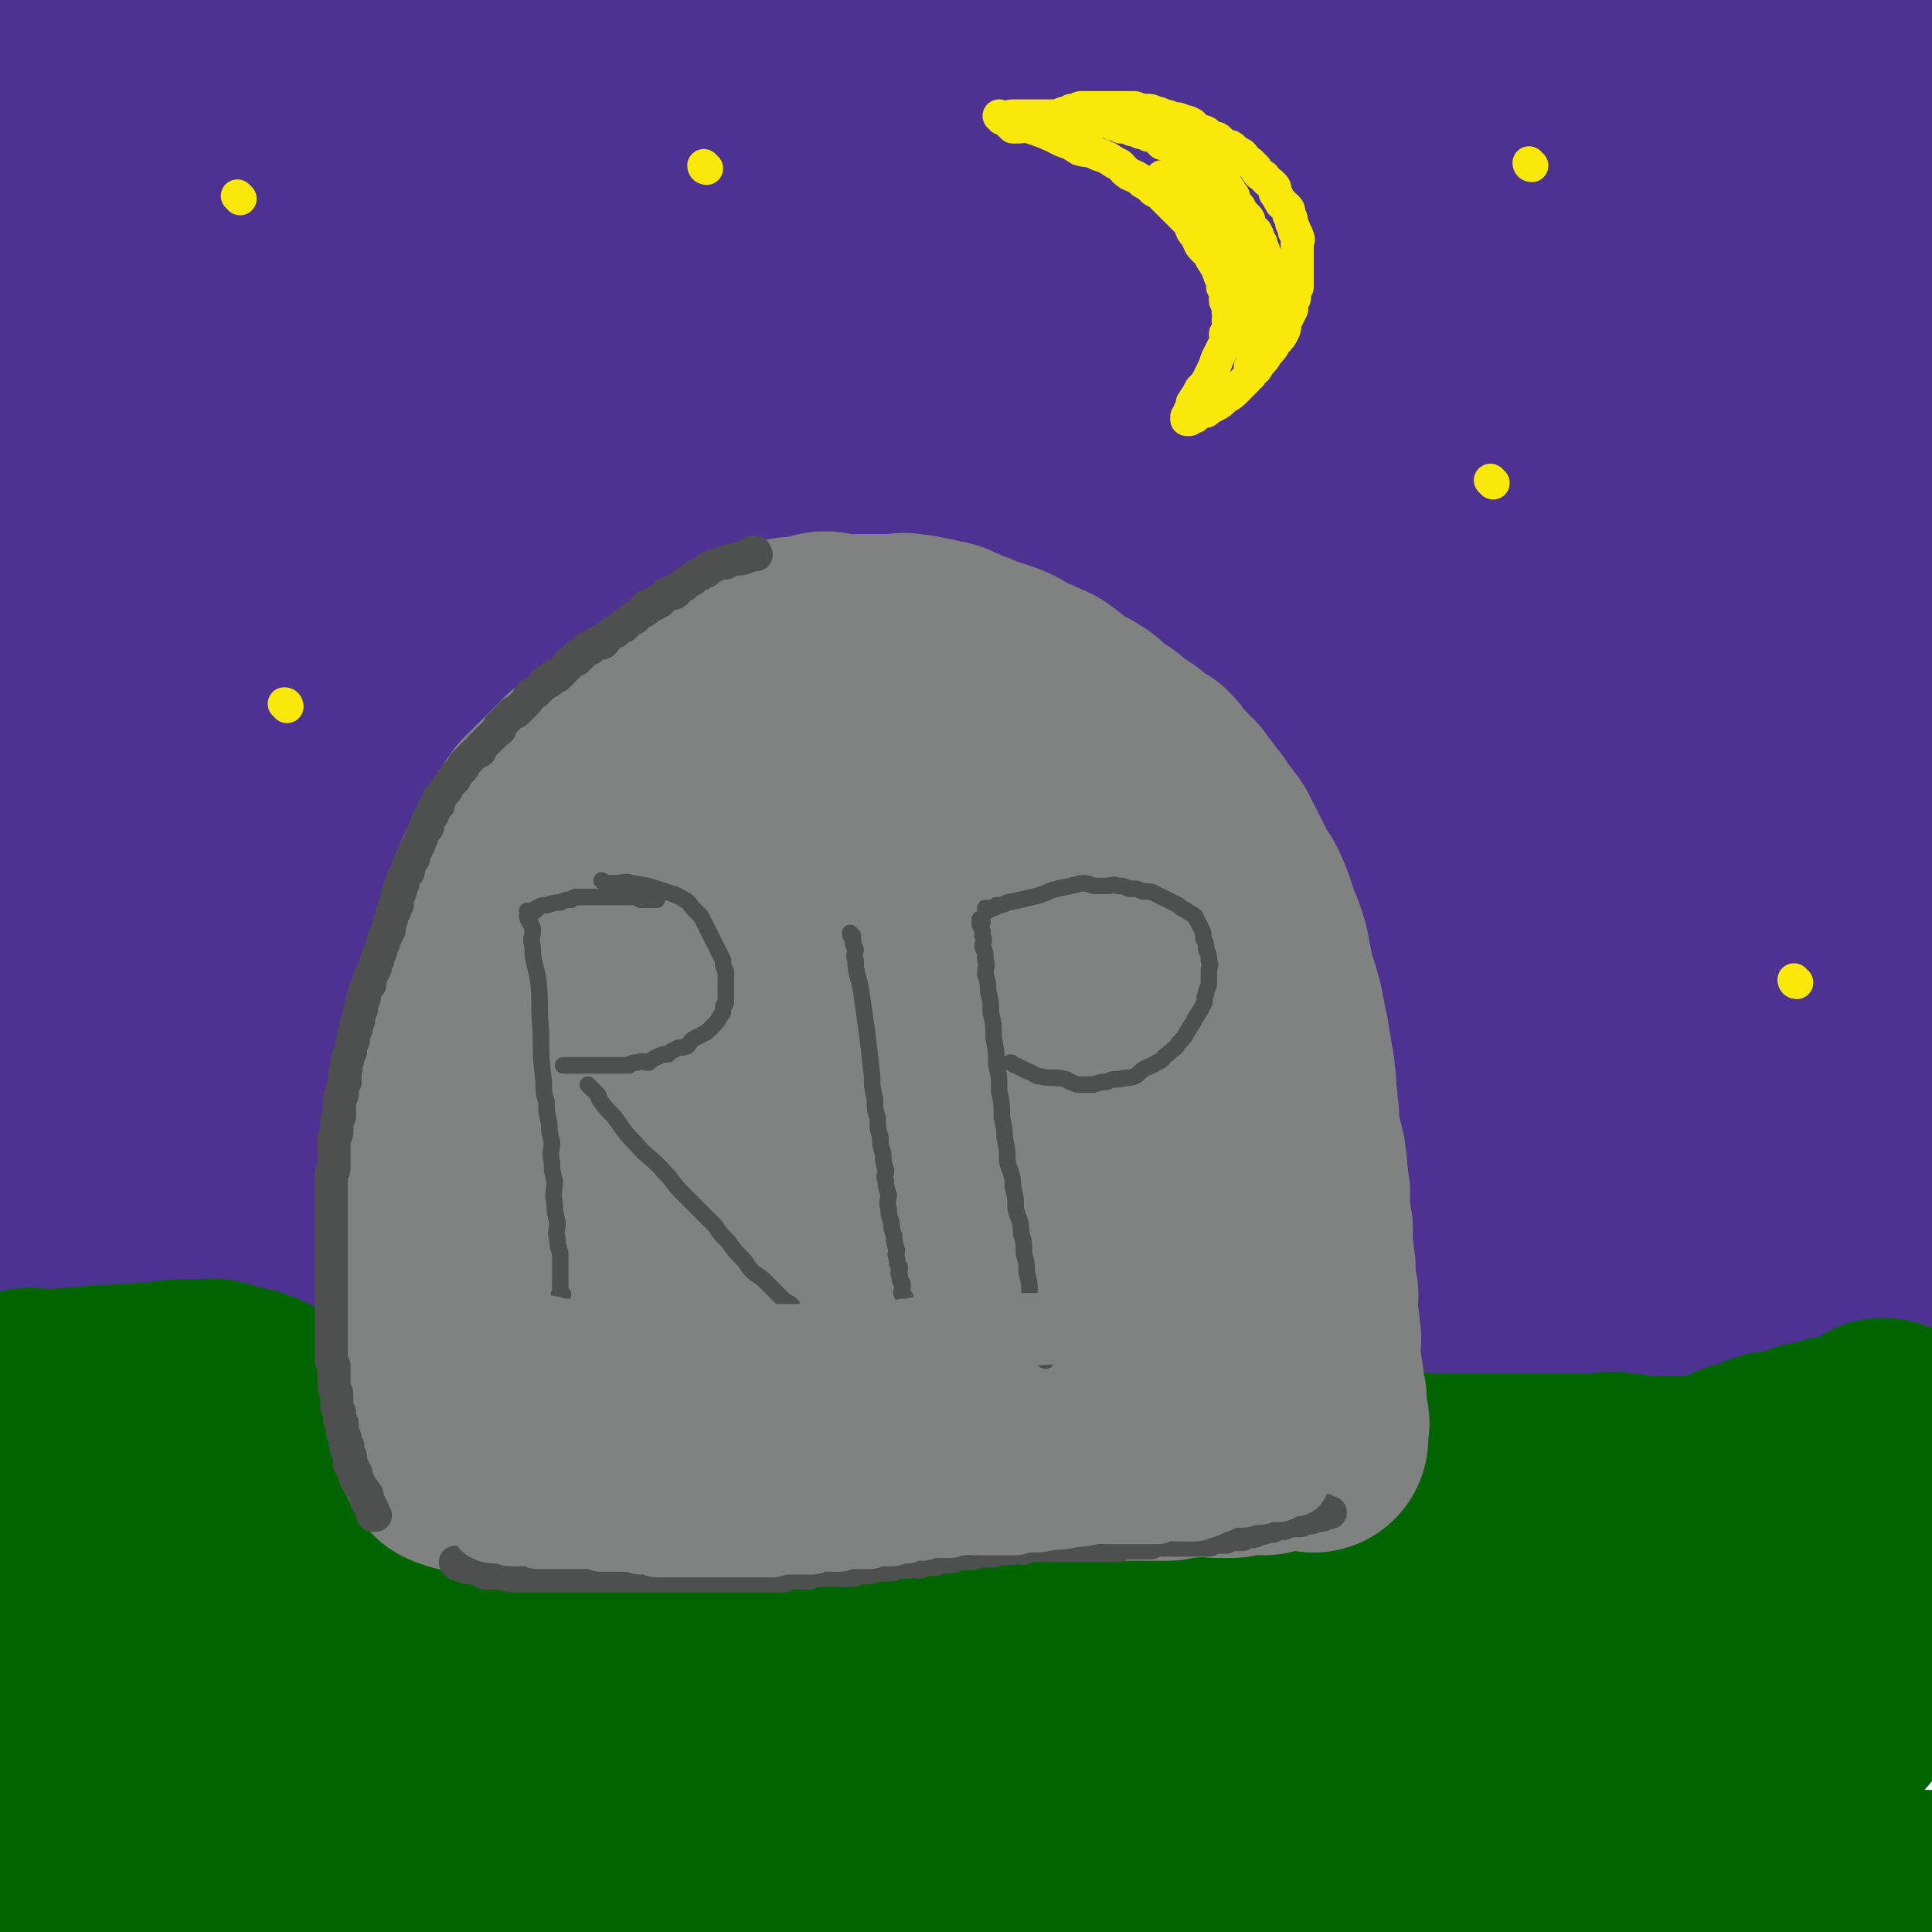 <svg viewBox='0 0 700 700' version='1.1' xmlns='http://www.w3.org/2000/svg' xmlns:xlink='http://www.w3.org/1999/xlink'><g fill='none' stroke='#4D3292' stroke-width='83' stroke-linecap='round' stroke-linejoin='round'><path d='M623,4c-1,0 -1,-1 -1,-1 -1,0 -1,1 -2,1 -2,0 -2,0 -3,0 -4,0 -3,1 -7,1 -4,0 -4,0 -9,0 -5,0 -5,0 -11,0 -7,0 -7,0 -13,0 -8,0 -8,0 -16,-1 -9,0 -9,0 -19,-1 -10,0 -10,0 -20,-1 -12,-1 -12,-2 -25,-3 -11,0 -11,0 -23,-1 -13,0 -13,0 -25,-1 -13,0 -13,0 -26,-1 -14,0 -14,1 -27,1 -14,0 -14,0 -27,0 -14,0 -14,0 -27,0 -13,0 -13,-1 -26,0 -14,0 -13,1 -27,2 -13,0 -13,-1 -26,0 -12,0 -12,1 -24,2 -12,1 -12,0 -23,1 -12,1 -12,1 -23,2 -11,1 -11,1 -23,2 -10,0 -10,0 -21,1 -10,1 -10,1 -20,2 -10,2 -10,2 -19,3 -9,1 -9,0 -18,1 -7,1 -7,1 -15,2 -7,1 -7,0 -15,1 -6,0 -6,1 -13,1 -9,0 -9,0 -18,0 -6,0 -6,0 -12,0 -5,0 -5,0 -9,0 -4,0 -4,0 -7,-1 -2,0 -2,0 -4,0 -2,0 -2,0 -4,0 0,0 0,0 0,0 0,-1 0,-1 0,-1 0,-1 0,-1 0,-1 0,0 0,1 0,1 0,3 0,3 1,6 2,10 3,10 4,19 2,8 2,8 3,17 1,8 0,8 1,16 1,10 1,10 2,19 0,10 0,10 0,20 0,10 0,10 0,21 0,10 0,10 0,20 0,10 0,10 0,20 0,10 0,10 0,21 0,9 0,9 0,19 0,10 0,10 0,19 0,10 0,10 0,19 0,10 0,10 0,19 -1,9 -2,9 -2,18 -1,9 0,9 0,19 0,9 0,9 0,19 -1,10 -1,10 -2,19 0,9 1,9 1,18 0,9 0,9 0,17 0,9 0,9 0,17 0,8 0,8 0,17 0,7 0,7 0,15 0,7 0,7 0,14 0,7 0,7 0,14 0,5 0,5 1,10 '/><path d='M46,33c0,0 -1,-1 -1,-1 0,1 1,2 1,4 1,4 2,4 2,9 1,8 0,8 0,17 0,12 1,12 1,23 0,17 0,18 -1,35 -1,21 -2,21 -3,43 -1,21 -1,21 -2,42 -1,21 -2,21 -3,41 0,21 0,21 -1,41 0,20 0,20 -2,39 0,18 -1,18 -2,35 0,15 1,15 1,30 0,13 -1,13 0,26 1,10 2,10 4,20 2,6 1,7 4,13 2,4 2,4 6,8 2,2 2,2 5,3 2,0 2,0 3,-1 2,-2 2,-2 2,-5 3,-7 3,-7 5,-14 3,-13 3,-13 4,-26 2,-15 2,-15 3,-30 2,-16 2,-16 3,-31 2,-17 1,-17 2,-33 1,-18 0,-18 1,-35 1,-19 0,-19 1,-37 3,-42 3,-42 6,-84 2,-20 1,-20 3,-40 3,-29 4,-29 7,-59 2,-15 2,-15 4,-31 1,-7 0,-7 2,-13 0,-1 1,-1 2,-1 0,0 0,1 0,2 0,7 1,7 1,14 1,14 0,14 1,28 0,19 1,19 1,39 0,23 0,23 0,46 0,24 0,24 0,49 0,23 0,23 0,46 0,22 0,22 1,44 0,20 0,20 1,39 1,17 1,17 2,34 2,14 2,14 3,28 2,12 2,12 4,24 2,11 2,11 5,21 2,8 2,8 5,16 2,4 2,5 4,9 2,2 2,2 4,4 1,0 2,1 3,0 0,0 0,-1 0,-2 1,-3 2,-3 2,-7 2,-9 2,-9 2,-19 1,-14 1,-14 2,-29 0,-18 0,-18 1,-36 0,-20 0,-20 1,-40 1,-22 1,-22 2,-45 1,-21 0,-21 1,-42 1,-20 1,-20 2,-39 1,-17 1,-17 2,-34 1,-16 1,-16 3,-31 2,-16 3,-16 5,-32 2,-19 1,-19 3,-39 2,-15 2,-15 3,-29 1,-10 1,-10 2,-20 1,-6 1,-6 2,-12 0,-3 0,-3 1,-7 0,-2 0,-2 0,-4 0,0 0,-1 0,-1 0,2 0,3 0,5 0,8 0,8 1,15 0,18 1,18 1,35 0,22 0,22 -1,44 0,25 0,25 -1,50 0,24 -1,24 -1,47 0,23 1,23 1,46 0,23 0,23 0,45 0,21 -1,21 0,42 0,19 1,19 2,38 1,18 1,18 2,36 1,16 1,16 2,31 1,13 1,13 3,26 2,11 2,11 5,22 2,10 2,10 5,19 1,7 1,7 3,14 2,6 1,6 3,10 1,3 2,3 3,6 1,2 1,3 2,4 1,0 1,-1 1,-1 1,-3 0,-3 1,-6 1,-8 1,-8 2,-16 2,-15 3,-15 4,-29 2,-17 2,-17 3,-34 2,-19 2,-19 3,-37 1,-18 1,-18 2,-36 1,-18 1,-18 2,-36 1,-19 1,-19 2,-38 0,-20 0,-20 1,-40 0,-19 0,-19 1,-39 0,-17 1,-17 2,-35 0,-16 0,-16 1,-31 0,-13 1,-13 2,-26 0,-12 0,-12 1,-24 0,-9 1,-9 2,-19 1,-9 1,-9 2,-19 0,-8 0,-8 1,-16 0,-7 1,-7 2,-13 1,-4 1,-4 2,-8 0,-2 0,-2 1,-4 0,-1 1,-1 1,-2 1,0 0,1 1,2 0,3 1,3 1,6 2,9 2,9 3,18 2,17 3,17 4,33 2,19 1,19 2,38 2,45 2,45 3,89 1,47 0,47 2,94 1,43 2,43 5,86 3,36 2,36 6,71 3,28 3,28 7,55 1,8 2,7 5,15 1,5 1,5 3,9 1,2 2,3 4,4 1,0 1,0 3,-1 1,-1 1,-1 1,-2 2,-6 2,-6 4,-13 2,-13 3,-13 5,-26 2,-18 2,-18 4,-35 1,-20 1,-20 3,-39 2,-18 2,-18 3,-36 2,-18 1,-18 3,-36 1,-17 2,-17 3,-34 2,-18 2,-18 3,-37 2,-20 2,-20 3,-40 2,-23 2,-23 3,-46 2,-22 1,-22 3,-44 1,-22 1,-22 3,-43 1,-18 1,-18 3,-36 1,-15 2,-15 3,-30 1,-12 1,-12 2,-23 1,-9 1,-9 2,-17 1,-4 1,-4 2,-8 0,-2 -1,-3 0,-4 0,-1 0,0 1,1 0,0 0,1 0,1 -1,3 -1,3 -1,5 -1,9 -1,9 -1,17 -2,15 -2,15 -3,30 -2,19 -2,19 -3,39 -2,20 -2,20 -3,40 -2,20 -1,20 -2,40 -1,22 -1,22 -1,43 0,24 0,24 1,49 0,22 0,22 1,45 0,23 1,23 2,45 1,22 1,22 2,44 1,21 1,21 3,42 1,21 1,21 3,41 1,18 1,18 3,37 1,15 1,15 3,30 1,11 1,11 3,22 1,7 2,7 4,15 1,5 1,5 3,9 1,2 1,2 3,4 1,0 1,0 1,0 1,-1 1,-1 2,-2 2,-6 2,-6 3,-12 3,-13 3,-14 5,-27 3,-21 3,-21 5,-42 3,-21 3,-21 5,-43 2,-22 1,-22 3,-44 1,-20 1,-20 3,-41 2,-21 2,-21 4,-42 3,-24 3,-24 5,-47 3,-24 4,-24 6,-48 3,-22 3,-22 5,-44 3,-22 3,-22 5,-43 3,-18 3,-18 5,-36 2,-15 3,-15 5,-30 2,-12 1,-12 3,-24 2,-13 2,-13 4,-25 1,-8 1,-8 3,-17 1,-7 1,-7 2,-13 1,-3 1,-3 2,-5 0,-1 1,-2 1,-2 1,1 0,2 0,3 0,26 1,26 0,52 -1,44 -1,44 -3,88 -2,49 -4,49 -4,98 0,45 -1,45 3,91 5,51 7,51 14,102 3,23 3,23 7,46 6,41 5,41 12,81 2,15 2,15 5,30 2,9 2,9 5,18 2,5 2,5 4,8 1,2 1,3 2,3 1,0 2,-1 2,-2 1,-3 0,-3 0,-5 1,-9 1,-9 1,-18 0,-20 0,-20 0,-39 -1,-22 0,-22 -1,-45 -1,-24 -2,-24 -2,-47 0,-23 0,-23 1,-45 1,-22 1,-22 3,-43 2,-23 2,-23 5,-45 3,-23 3,-23 7,-47 3,-23 4,-23 8,-46 3,-24 3,-24 5,-47 3,-23 3,-23 5,-46 2,-20 2,-20 4,-40 2,-15 2,-15 4,-31 2,-19 2,-19 4,-38 1,-8 1,-8 2,-16 0,-1 1,-1 1,-1 1,0 0,2 0,3 2,17 2,17 3,35 2,37 1,37 2,75 2,53 1,53 3,106 1,27 1,27 3,54 3,48 3,48 8,96 5,42 5,42 12,83 4,31 5,31 11,61 3,15 3,15 8,29 0,2 1,4 2,3 3,-4 3,-7 5,-14 5,-30 5,-30 9,-60 5,-43 5,-43 9,-87 2,-21 1,-21 3,-43 3,-42 4,-42 7,-83 3,-42 2,-42 5,-83 3,-47 2,-47 6,-93 2,-37 1,-37 6,-74 3,-22 2,-23 9,-43 1,-7 4,-12 7,-12 3,0 4,5 5,11 2,11 2,11 2,22 1,41 1,41 1,81 -1,43 -2,43 -3,85 -1,34 -2,34 -1,68 0,38 1,38 4,77 2,40 2,40 6,79 3,34 4,34 8,69 1,12 1,12 3,25 2,22 3,21 6,43 1,8 0,8 2,17 1,7 1,7 3,14 2,8 0,9 3,16 1,2 2,3 4,3 1,-1 1,-3 1,-6 1,-8 1,-8 1,-16 2,-26 2,-26 4,-52 2,-28 2,-28 4,-56 2,-29 1,-29 2,-57 0,-16 0,-16 0,-31 0,-17 1,-17 1,-34 0,-15 0,-15 0,-30 0,-15 0,-15 0,-30 -1,-13 -1,-13 -1,-27 -1,-12 0,-12 0,-25 0,-11 0,-11 0,-22 -1,-11 -2,-11 -2,-21 -1,-7 0,-7 0,-14 0,-11 0,-11 0,-22 -1,-10 -1,-10 -1,-20 -1,-9 0,-9 0,-19 0,-7 0,-7 0,-15 0,-8 0,-8 0,-16 0,-6 0,-6 0,-12 0,-5 0,-5 0,-11 0,-4 0,-4 0,-8 0,-3 0,-3 0,-6 0,-3 0,-3 0,-6 0,-3 0,-3 0,-6 0,-2 0,-2 0,-4 0,0 0,0 0,-1 0,-1 0,-1 0,-2 0,0 0,0 0,-1 0,-1 0,-1 0,-2 0,-1 0,-1 0,-2 -1,0 -2,0 -2,-1 0,0 0,0 0,-1 0,-1 0,-1 0,-2 -1,0 -2,0 -3,-1 -1,0 -1,0 -2,-1 -1,0 -1,-1 -2,-2 -3,-1 -3,-1 -6,-2 -4,-1 -4,-1 -7,-2 -6,-2 -6,-2 -12,-3 -7,-1 -7,-1 -14,-2 -7,0 -7,0 -14,-1 -7,0 -7,0 -13,0 -8,0 -8,0 -16,1 -11,1 -11,1 -22,2 -12,2 -12,2 -23,4 -15,3 -15,3 -30,6 -15,4 -15,4 -30,7 -14,3 -15,3 -29,6 -14,2 -14,2 -28,5 -14,3 -14,3 -28,6 -14,3 -14,3 -29,5 -15,2 -15,1 -30,4 -13,2 -13,2 -27,5 -13,2 -13,2 -26,5 -12,2 -12,2 -25,5 -11,3 -11,3 -23,6 -7,2 -6,3 -13,5 '/><path d='M254,37c0,0 -1,-1 -1,-1 1,0 2,1 4,1 2,0 2,0 5,1 7,1 7,2 13,2 24,3 24,3 48,4 35,1 35,2 69,1 41,0 41,-2 81,-3 19,0 19,1 38,0 19,0 19,0 37,-1 17,0 17,0 34,-1 15,0 15,-1 31,-2 13,-1 13,-2 26,-3 12,-1 12,-1 24,-2 10,-1 10,-1 19,-3 6,-1 6,-1 12,-3 3,-1 3,-1 6,-2 2,-1 2,-1 3,-3 1,0 2,0 2,-1 0,0 0,0 0,-1 -1,0 -1,1 -3,0 -2,0 -2,-1 -4,-1 -4,0 -4,1 -9,1 -6,0 -6,0 -12,-1 -8,0 -8,0 -16,-1 -7,0 -7,1 -14,1 -6,0 -6,0 -12,0 -5,0 -5,0 -10,1 -6,0 -6,0 -11,1 -8,1 -8,1 -16,2 -7,1 -7,1 -14,2 -7,1 -7,1 -15,2 -9,2 -9,2 -19,3 -9,2 -9,1 -19,2 -11,2 -10,2 -21,3 -11,2 -11,2 -21,3 -10,2 -10,2 -20,3 -11,2 -11,3 -22,5 -11,2 -11,1 -22,4 -11,2 -10,3 -21,6 -11,3 -11,2 -21,5 -10,3 -10,4 -19,7 -8,3 -8,3 -16,6 -7,3 -7,3 -14,7 -5,2 -6,2 -10,5 -3,2 -3,2 -5,4 -2,2 -3,2 -3,3 -1,1 0,2 2,3 2,1 2,1 5,1 9,1 9,1 17,1 16,0 16,0 31,-1 21,-1 21,-1 41,-2 19,-2 19,-2 39,-3 18,-2 18,-2 37,-3 17,-2 17,-2 35,-3 16,-1 16,-1 32,-2 13,0 13,0 27,-1 11,0 11,0 21,-1 9,0 9,0 17,-1 4,0 4,1 9,1 2,0 2,-1 4,0 1,0 1,1 2,1 0,1 0,1 -1,1 -2,1 -3,1 -5,1 -7,2 -7,2 -13,4 -11,3 -11,3 -23,6 -15,5 -15,5 -31,9 -17,4 -17,4 -34,9 -16,4 -16,4 -33,7 -15,3 -15,3 -31,6 -14,3 -13,4 -27,7 -12,3 -12,3 -24,6 -9,2 -9,1 -17,3 -5,2 -5,2 -10,3 -3,1 -3,1 -5,2 -2,0 -3,1 -3,1 0,0 1,0 2,0 1,0 1,-1 2,-1 5,0 5,0 10,-1 12,-1 12,-1 23,-2 33,-3 33,-4 66,-6 30,-1 30,-1 61,-1 13,0 13,0 26,1 20,1 20,-1 39,3 9,2 10,3 17,9 2,2 1,3 0,6 -2,5 -3,4 -7,9 -7,8 -7,8 -16,16 -10,10 -10,10 -21,19 -11,9 -11,9 -22,17 -10,7 -10,7 -19,14 -9,6 -9,6 -17,12 -6,5 -6,5 -11,9 -4,3 -4,3 -8,7 -2,1 -3,1 -4,3 -1,1 -1,2 -1,2 0,1 1,0 2,0 3,-2 3,-2 6,-4 6,-3 6,-3 13,-7 7,-4 7,-4 15,-9 7,-5 7,-5 15,-11 7,-6 7,-6 14,-13 7,-6 7,-6 13,-14 5,-6 4,-7 9,-14 4,-6 5,-6 9,-13 3,-6 3,-7 6,-14 3,-7 3,-7 5,-15 1,-7 2,-7 3,-15 1,-8 1,-8 1,-16 0,-6 0,-6 0,-12 -1,-4 -1,-4 -1,-8 -1,-2 0,-3 0,-5 -1,-1 -1,-1 -2,-1 -1,0 -1,0 -2,0 0,0 0,0 -1,1 -1,3 -1,3 -2,7 -2,6 -2,6 -3,12 -3,10 -3,10 -5,20 -3,11 -3,11 -5,22 -3,14 -3,14 -5,28 -3,16 -3,16 -6,32 -3,16 -4,16 -6,32 -3,17 -2,17 -4,33 -2,16 -3,16 -5,31 -2,17 -1,17 -3,33 -1,15 -1,15 -3,29 -1,15 -1,15 -3,29 -1,11 -2,11 -3,23 -1,4 -1,4 -1,9 '/></g>
<g fill='none' stroke='#006400' stroke-width='83' stroke-linecap='round' stroke-linejoin='round'><path d='M12,509c0,0 -1,-1 -1,-1 1,0 2,0 3,1 2,0 2,0 3,0 4,0 4,0 8,-1 15,-1 15,-1 31,-2 8,-1 8,-1 16,-1 4,0 5,-1 9,1 10,2 10,2 18,7 8,4 7,5 15,10 7,4 7,4 15,8 3,2 3,2 7,3 3,1 3,1 6,2 4,0 4,0 8,1 3,0 3,0 7,0 3,0 3,-1 6,-1 3,-1 3,0 7,-1 4,-1 4,-1 8,-2 5,-1 5,-1 9,-2 5,-1 5,-1 9,-2 5,-1 5,-1 10,-2 5,-1 5,-1 9,-1 5,-1 5,-1 9,-1 5,0 5,0 11,1 5,0 5,0 10,1 5,0 5,0 10,1 4,0 5,0 9,1 6,1 6,1 11,2 6,1 6,1 11,2 5,1 5,1 10,2 5,1 5,1 11,2 5,1 5,1 11,2 5,0 5,0 11,1 6,0 6,0 13,1 5,0 6,-1 11,0 7,0 7,0 13,1 7,0 7,-1 14,0 7,0 7,1 15,2 7,1 7,2 13,3 7,2 7,1 13,3 7,2 7,2 14,4 7,2 7,2 13,4 7,2 7,1 13,3 6,1 6,2 12,3 6,1 6,1 12,2 6,0 6,0 11,0 5,-1 5,-1 10,-1 6,0 6,0 12,-1 7,0 7,0 13,-1 6,0 6,-1 12,-1 6,0 6,0 12,1 5,0 5,0 11,0 5,0 5,-1 10,0 4,0 4,0 8,1 5,0 5,1 9,2 5,0 5,0 9,1 4,0 4,0 9,1 3,0 3,0 7,1 3,0 3,0 7,1 3,0 3,0 7,1 2,0 2,0 5,1 3,0 3,0 5,1 3,0 3,0 6,1 3,0 3,0 5,1 2,0 2,0 5,1 1,0 1,-1 3,0 1,0 1,0 3,1 1,0 1,1 2,1 0,0 0,-1 0,0 1,0 0,0 1,1 0,0 1,0 2,0 1,0 1,0 2,0 0,0 0,-1 0,0 0,0 0,0 0,1 1,0 3,0 3,0 -1,-1 -2,-1 -4,-1 -3,0 -3,0 -6,-1 -5,-1 -5,-1 -10,-2 -6,-1 -6,0 -13,-1 -6,-1 -5,-1 -11,-2 -7,-1 -7,-1 -13,-2 -7,-1 -7,-1 -13,-2 -7,-1 -7,-1 -13,-2 -7,-2 -7,-2 -13,-3 -6,-2 -6,-2 -12,-3 -4,-2 -4,-2 -9,-3 -4,-2 -4,-2 -9,-3 -3,-2 -3,-1 -7,-2 -3,-2 -2,-2 -5,-3 -2,-2 -3,-2 -5,-3 -1,-1 -1,-1 -3,-2 -1,-1 -1,0 -2,-1 -1,-1 -1,-1 -2,-1 -1,-1 -1,0 -1,0 -1,-1 -1,-1 -2,-1 -1,-1 -1,-1 -2,-1 -1,0 -1,-1 -3,-1 -2,-1 -2,0 -4,-1 -2,0 -2,-1 -4,-1 -3,0 -3,0 -5,0 -3,0 -3,-1 -5,-1 -3,0 -3,0 -5,1 -3,0 -3,-1 -6,0 -3,0 -3,0 -5,1 -3,0 -3,0 -6,0 -2,0 -2,0 -5,0 -1,0 -1,0 -3,0 -1,0 -1,0 -3,0 -1,0 -1,0 -2,0 -1,0 -2,0 -1,0 2,0 3,0 6,0 4,0 4,0 8,0 5,0 5,0 11,0 7,0 7,0 14,0 7,0 7,0 13,0 7,0 7,0 13,0 6,0 6,0 12,0 6,0 6,0 12,0 5,0 5,0 10,0 5,0 5,0 9,0 5,0 5,0 9,0 4,0 4,-1 8,0 3,0 3,0 6,1 2,0 2,0 5,0 3,0 3,0 5,0 2,0 2,0 4,0 2,0 2,0 4,0 1,0 1,0 3,0 0,0 0,0 1,0 1,0 1,0 2,0 1,-1 1,-1 2,-1 1,0 1,0 3,0 1,-1 1,-1 3,-1 1,0 1,0 3,-1 1,-1 1,-1 3,-2 2,-1 3,0 5,-1 2,-1 2,-1 4,-2 2,-1 2,-1 4,-1 3,-1 3,0 6,-1 3,-1 3,-1 5,-2 2,-1 2,0 4,-1 2,0 2,0 5,-1 1,0 1,-1 3,-1 2,0 2,0 4,0 0,-1 0,-1 1,-1 0,0 1,0 2,0 0,-1 0,-1 1,-1 0,0 1,0 2,0 1,-1 1,0 2,0 0,0 0,0 0,0 0,-1 0,-2 0,-2 1,0 2,1 2,1 1,-1 0,-2 0,-2 0,0 1,1 1,1 0,-1 0,-2 0,-2 1,0 1,0 3,1 1,0 1,0 1,1 1,0 0,1 0,1 -2,1 -2,1 -3,2 -2,2 -2,2 -3,3 -3,2 -3,2 -6,5 -5,3 -5,3 -11,6 -6,4 -6,4 -12,7 -6,3 -6,3 -12,6 -5,3 -5,3 -10,6 -6,3 -6,3 -12,5 -6,3 -7,3 -13,5 -7,1 -7,2 -14,3 -7,1 -7,1 -15,2 -8,0 -8,0 -16,1 -8,0 -8,0 -16,0 -7,-1 -7,-1 -15,-1 -10,0 -10,-1 -20,-1 -9,0 -9,1 -17,1 -10,0 -10,-1 -20,-1 -10,0 -10,-1 -20,0 -11,0 -11,0 -22,1 -11,0 -11,0 -22,0 -10,-1 -10,-1 -20,-1 -10,0 -10,0 -20,-1 -10,0 -10,0 -19,-1 -10,-1 -10,-1 -19,-2 -10,-1 -10,0 -19,-1 -8,0 -8,0 -17,-1 -8,-1 -7,-1 -15,-2 -8,-1 -8,0 -16,-1 -9,0 -9,0 -17,-1 -9,0 -9,0 -18,-1 -9,0 -9,0 -18,-1 -10,0 -10,-1 -19,-1 -10,0 -10,0 -19,1 -9,0 -9,0 -17,0 -9,0 -9,-1 -18,0 -9,0 -9,1 -17,2 -9,1 -9,1 -17,2 -8,1 -8,1 -15,3 -7,1 -7,1 -13,3 -6,1 -6,1 -11,3 -5,1 -5,2 -10,3 -6,2 -6,1 -11,3 -4,2 -4,2 -8,4 -3,3 -3,3 -5,5 -2,3 -1,3 -3,5 0,1 -1,1 -1,3 -1,2 0,2 -1,3 0,3 0,3 -1,4 0,3 -1,2 -1,4 0,2 0,2 0,4 0,1 -1,2 0,3 3,2 4,2 7,3 8,2 8,3 16,4 10,2 10,2 21,3 11,0 11,0 23,1 16,0 16,-1 31,-1 19,-1 19,0 39,-1 19,-2 19,-2 39,-4 19,-2 19,-2 39,-4 18,-2 18,-3 36,-4 19,-2 19,-2 38,-3 19,-2 19,-2 37,-3 18,-1 18,-1 36,-1 17,0 17,0 34,1 15,0 15,0 30,1 17,0 17,-1 33,0 16,0 16,1 33,2 15,0 15,0 30,1 27,0 27,-1 55,1 18,1 18,2 36,4 13,2 13,1 25,4 4,0 6,2 7,3 0,1 -3,0 -5,1 -12,2 -11,2 -23,4 -7,1 -7,1 -15,2 -10,1 -10,2 -20,3 -13,1 -13,1 -26,2 -13,1 -13,1 -27,2 -18,0 -18,0 -35,1 -20,0 -20,0 -40,0 -21,1 -21,1 -42,1 -23,1 -23,0 -46,0 -22,0 -22,-1 -45,-1 -23,0 -23,0 -47,0 -21,1 -21,1 -43,0 -20,0 -20,0 -40,0 -19,0 -19,-1 -39,0 -17,0 -17,0 -34,0 -16,1 -16,0 -32,0 -13,1 -13,1 -26,1 -12,1 -12,0 -24,0 -11,1 -11,1 -22,1 -9,0 -9,-1 -18,-1 -6,0 -6,1 -11,0 -4,0 -4,-1 -8,-2 -2,-1 -2,-1 -4,-2 -2,-1 -2,-1 -2,-2 -1,0 -1,-1 -1,-1 0,-1 0,-1 0,-2 0,-1 0,-1 0,-2 0,-2 0,-2 0,-3 0,-2 0,-2 0,-4 0,-2 0,-2 0,-3 0,-2 0,-2 0,-4 0,-2 0,-2 0,-4 0,-2 0,-2 0,-3 0,-2 0,-3 0,-4 0,-2 1,-2 1,-3 1,-2 1,-2 2,-4 1,-2 1,-2 1,-3 1,-2 1,-2 2,-3 1,-2 1,-2 2,-3 2,-2 2,-3 3,-4 2,-2 2,-2 3,-3 2,-2 2,-2 3,-3 2,-2 2,-2 4,-4 1,-2 2,-2 3,-3 1,-2 1,-2 1,-4 1,-2 1,-2 2,-3 1,-2 1,-2 1,-3 0,-2 0,-2 0,-3 0,-2 0,-2 0,-3 0,-1 0,-1 0,-1 0,-1 0,-1 0,-2 0,-1 0,-1 0,-1 0,-1 0,-1 0,-1 0,-1 0,-1 0,-1 0,1 0,2 -1,4 0,3 0,3 -1,6 0,5 -1,5 -2,10 0,6 0,6 -1,12 -1,7 -2,7 -4,13 -1,7 0,7 -1,13 -1,5 -2,5 -3,9 -1,5 -1,5 -1,9 -1,3 -2,3 -2,7 -1,3 0,3 0,5 -1,3 -1,3 -1,5 0,1 0,2 0,3 -1,2 -2,1 -2,3 0,1 0,1 0,2 1,1 1,1 2,2 1,0 1,0 2,0 2,1 2,1 3,2 2,1 2,1 4,2 5,1 5,1 10,2 7,1 7,2 13,3 7,2 7,1 14,3 13,3 13,3 26,6 14,3 13,3 27,6 16,3 16,3 31,5 14,2 14,2 28,3 16,2 16,2 31,2 16,1 16,1 32,1 8,1 8,0 16,0 9,1 9,1 19,1 10,1 10,1 19,1 11,1 11,1 22,1 9,1 9,1 19,1 10,1 10,1 21,1 9,1 9,2 19,3 9,1 9,1 19,1 9,1 9,1 18,1 9,1 9,2 18,2 8,1 8,0 17,0 8,1 8,1 17,1 9,1 9,0 19,0 9,0 9,0 19,0 10,0 10,0 20,0 9,0 9,0 19,0 8,0 8,0 17,0 8,0 8,1 17,0 7,0 7,0 15,0 7,0 7,-1 14,-1 7,0 7,0 13,0 6,0 6,-1 12,-1 6,-1 6,0 11,-1 6,0 6,0 11,-1 5,0 5,-1 9,-1 6,-1 6,-1 12,-1 6,0 6,0 11,0 4,1 4,0 8,0 4,0 4,0 7,0 5,0 6,0 9,0 1,0 -1,0 0,0 0,0 1,0 2,0 1,0 1,0 2,0 1,0 1,0 3,0 0,1 0,1 0,1 1,1 1,0 2,0 '/><path d='M527,661c0,0 -1,-1 -1,-1 -1,0 -1,0 -2,-1 -2,0 -2,0 -5,0 -3,0 -3,-1 -7,-1 -11,-1 -11,0 -22,-1 -18,0 -18,0 -36,0 -21,1 -21,2 -42,3 -22,2 -22,2 -45,4 -12,1 -12,1 -25,3 -12,1 -12,1 -23,3 -12,1 -12,1 -23,3 -12,1 -12,1 -23,3 -12,2 -12,2 -23,4 -12,3 -12,2 -24,4 -11,2 -11,2 -22,4 -11,2 -11,2 -21,4 -10,2 -10,3 -20,4 -9,1 -10,1 -19,2 -9,1 -9,1 -18,1 -8,1 -9,0 -18,0 -7,1 -7,1 -15,1 -7,0 -7,-1 -14,-1 -6,0 -6,0 -13,0 -7,1 -7,1 -14,0 -8,0 -8,0 -16,0 -6,0 -6,-1 -12,-1 -5,0 -5,0 -11,0 -4,0 -4,0 -9,0 -3,0 -3,-1 -6,-1 -3,0 -3,0 -6,0 -1,1 -2,0 -2,0 -1,1 0,1 0,1 '/></g>
<g fill='none' stroke='#808282' stroke-width='83' stroke-linecap='round' stroke-linejoin='round'><path d='M169,488c0,0 -1,0 -1,-1 0,0 1,0 1,-1 0,0 0,0 0,-1 0,-1 0,-1 0,-2 0,-4 0,-4 0,-8 -1,-5 -1,-5 -1,-10 0,-4 0,-4 0,-9 0,-2 0,-2 0,-4 0,-2 0,-2 0,-4 0,-2 0,-2 0,-4 0,-2 0,-2 0,-4 0,-2 0,-2 0,-4 0,-2 0,-2 -1,-4 0,-3 -1,-3 -1,-5 0,-2 1,-2 1,-4 0,-2 0,-2 0,-4 0,-3 0,-3 0,-5 0,-2 0,-2 0,-4 0,-3 0,-3 0,-5 0,-2 -1,-2 0,-4 0,-3 0,-2 1,-4 0,-2 0,-2 0,-3 0,-2 0,-2 0,-4 0,-3 1,-3 1,-5 0,-2 -1,-3 0,-5 0,-2 0,-2 1,-5 0,-2 0,-2 1,-5 0,-2 0,-2 1,-5 0,-2 0,-2 1,-5 0,-2 -1,-2 0,-5 0,-2 0,-2 1,-4 0,-2 0,-2 1,-4 0,-2 0,-2 1,-4 1,-2 1,-2 2,-4 0,-2 0,-2 1,-4 0,-2 0,-2 1,-4 0,-2 1,-2 1,-3 1,-2 1,-2 2,-4 0,-2 0,-2 1,-4 1,-2 1,-2 2,-4 1,-2 1,-2 2,-4 1,-2 1,-2 2,-4 1,-2 1,-2 2,-3 1,-2 1,-2 2,-3 1,-2 1,-2 2,-3 1,-2 1,-2 2,-3 1,-1 1,-1 2,-2 2,-2 2,-2 3,-3 2,-2 2,-2 3,-3 2,-2 2,-2 3,-3 2,-2 2,-2 3,-3 4,-3 4,-2 8,-5 3,-3 3,-3 7,-6 4,-3 4,-3 9,-6 4,-3 4,-3 8,-6 3,-3 3,-3 7,-6 2,-1 2,-1 4,-2 3,-2 3,-2 7,-4 2,-2 1,-2 4,-3 2,-1 2,-1 5,-2 2,-1 1,-1 4,-2 1,0 2,0 4,-1 2,-1 1,-1 4,-2 1,0 2,0 4,-1 2,0 2,0 4,0 2,-1 2,0 4,-1 2,0 2,-1 4,-1 2,0 2,1 5,1 2,0 2,0 4,0 3,0 3,0 6,0 2,0 2,0 5,0 3,0 3,0 6,0 2,0 2,-1 4,0 3,0 3,0 5,1 3,0 3,0 5,1 2,0 3,0 4,1 3,1 3,1 5,2 3,1 3,1 5,2 3,1 3,1 6,2 3,1 3,1 5,2 3,2 3,2 5,3 3,1 3,1 5,2 2,1 3,1 4,2 3,2 2,2 4,3 2,2 2,2 4,3 2,1 2,1 4,2 1,1 2,1 3,2 2,2 1,2 3,3 1,1 1,1 3,2 2,1 2,1 3,2 2,2 2,2 4,3 1,1 1,1 3,2 2,2 2,2 3,3 2,1 2,1 4,2 2,2 1,2 3,4 1,1 1,1 3,3 1,2 1,2 3,3 1,2 1,2 3,4 1,2 1,2 3,4 1,1 1,2 2,3 1,2 2,2 3,4 2,2 1,2 3,5 1,2 1,2 2,4 1,2 1,2 2,4 1,2 1,2 2,4 1,2 2,2 3,5 1,2 1,2 2,5 1,3 1,3 2,6 1,2 1,2 2,5 1,3 1,3 1,6 1,2 1,2 1,5 1,2 1,2 1,5 1,2 2,2 2,5 1,2 1,2 1,5 1,2 1,2 1,5 1,2 1,2 1,5 1,3 1,3 1,6 1,3 1,3 1,6 1,3 0,3 0,6 1,2 1,2 1,5 1,3 0,3 0,6 1,2 1,2 1,5 1,2 1,2 1,4 1,2 1,2 1,5 1,2 0,2 0,4 1,2 1,2 1,5 1,2 0,2 0,4 0,2 0,2 0,5 1,2 1,2 1,4 1,2 0,2 0,5 0,2 0,2 0,4 1,2 1,2 1,5 1,2 0,2 0,4 0,1 0,1 0,3 1,2 1,2 1,3 1,2 0,2 0,3 0,3 0,3 0,6 1,3 1,3 1,6 1,3 0,3 0,5 0,3 0,3 0,6 1,3 1,3 1,5 1,2 0,2 0,3 0,1 0,1 0,2 1,1 1,1 1,2 1,1 0,2 0,3 0,1 0,1 0,2 0,0 0,0 0,1 0,1 0,1 0,2 1,1 1,0 1,1 1,1 0,1 0,2 0,0 0,0 0,1 0,0 0,0 0,1 0,0 0,0 0,1 0,0 0,0 0,1 '/><path d='M162,454c0,0 -1,-1 -1,-1 0,0 1,1 1,2 0,0 0,0 -1,1 0,0 0,0 0,1 0,1 0,1 0,3 0,2 0,2 0,4 0,2 0,2 0,4 0,1 0,1 0,2 0,2 0,2 0,3 0,1 0,1 0,2 0,1 0,1 0,2 0,1 0,1 0,2 0,2 0,2 0,3 0,2 0,2 0,3 0,1 0,1 0,2 0,2 0,2 0,3 0,1 0,1 0,2 0,2 1,2 1,3 0,2 0,2 0,3 0,1 0,1 0,2 0,1 0,1 0,2 0,1 0,1 0,2 0,1 0,1 0,2 0,1 0,1 0,2 0,1 0,1 0,2 0,1 0,1 0,2 0,1 0,1 0,2 0,1 0,1 0,1 0,1 -1,1 0,2 0,1 1,0 1,1 0,1 0,1 0,2 0,0 0,0 0,1 0,0 0,0 0,1 0,0 0,0 0,1 0,0 0,0 0,1 0,0 1,0 1,1 0,0 0,0 0,1 0,0 1,-1 1,0 0,0 -1,1 0,1 0,0 0,0 1,0 0,0 1,-1 1,0 1,0 0,1 1,1 0,0 1,0 1,0 1,-1 1,-1 2,0 1,0 1,0 2,1 2,0 2,0 3,0 2,0 2,0 4,0 2,0 2,0 4,0 2,0 2,0 5,0 2,0 2,0 5,0 2,0 2,0 5,0 6,0 6,0 12,0 6,0 6,0 12,0 7,-1 7,-1 13,-1 8,0 8,-1 15,-1 7,0 7,0 13,0 3,-1 4,0 7,-1 7,-1 7,-1 14,-2 4,0 4,0 8,0 4,0 3,-1 7,-1 4,0 4,0 8,0 4,0 3,-1 7,-1 4,0 4,0 8,1 4,0 4,0 8,0 3,0 3,0 7,0 4,0 4,0 8,0 3,0 3,0 7,0 4,0 4,0 8,0 4,0 4,0 8,0 4,0 4,0 8,0 4,0 4,0 7,0 5,0 5,-1 9,0 4,0 4,0 8,1 4,0 4,0 8,0 3,0 3,0 7,0 3,0 3,0 7,0 3,-1 3,-1 7,-1 3,0 3,-1 6,-1 3,0 3,0 5,1 3,0 3,0 5,0 3,-1 3,-1 5,-1 2,0 2,0 4,0 1,-1 1,0 3,0 1,-1 1,-1 1,-1 1,0 1,0 2,0 0,0 0,0 0,0 '/><path d='M209,487c0,0 -1,0 -1,-1 0,-1 0,-1 1,-2 0,-1 1,-1 1,-2 0,-3 0,-3 0,-5 0,-3 0,-3 0,-6 0,-5 0,-5 0,-9 0,-4 -1,-4 0,-9 0,-6 0,-6 1,-12 0,-8 -1,-8 0,-15 0,-8 0,-8 1,-15 1,-8 1,-8 2,-15 1,-8 1,-8 2,-15 1,-7 1,-7 3,-14 2,-6 1,-6 4,-12 2,-6 2,-6 5,-11 2,-4 1,-5 5,-9 7,-8 7,-8 16,-15 8,-7 8,-7 18,-12 10,-5 10,-6 21,-9 10,-4 10,-4 21,-5 9,-1 9,0 18,1 4,0 4,-1 8,1 6,2 6,2 12,6 4,2 3,2 7,5 4,2 4,2 8,5 3,2 3,3 6,6 3,3 3,3 6,6 3,4 3,3 6,7 3,4 3,4 6,9 3,5 3,5 6,10 3,5 3,5 5,10 3,5 3,5 5,10 3,6 3,6 4,12 2,6 2,6 4,13 1,6 2,6 2,13 1,6 1,6 1,13 1,6 1,6 1,11 1,6 1,6 1,12 1,6 0,6 0,11 0,5 1,5 0,10 0,4 0,4 0,9 0,4 -1,4 -1,8 0,3 0,3 0,7 1,3 0,3 0,6 0,3 0,3 0,6 0,1 0,1 0,3 0,1 0,1 0,2 1,1 1,1 2,1 '/><path d='M241,484c0,0 -1,-1 -1,-1 2,0 3,0 6,1 3,0 3,0 7,0 5,0 5,0 11,0 8,-1 8,-1 15,-1 7,0 7,-1 14,-1 7,0 7,0 13,1 7,0 7,0 13,0 7,0 7,0 13,0 5,0 5,-1 11,0 5,0 5,0 10,1 5,0 5,0 9,0 4,-1 4,0 8,-1 3,0 3,-1 5,-1 2,0 2,0 4,1 '/><path d='M266,340c0,0 -1,-1 -1,-1 0,1 1,2 1,4 0,3 -1,3 0,7 0,7 0,7 1,13 1,18 1,18 2,36 1,17 0,17 2,34 1,13 1,13 3,26 0,4 0,4 1,8 0,4 0,4 1,8 0,2 -1,2 0,4 0,2 0,2 1,3 0,0 0,1 1,1 0,0 0,0 1,-1 0,-1 -1,-1 0,-2 0,-2 0,-2 1,-4 0,-6 0,-6 1,-12 0,-7 0,-7 1,-14 0,-11 0,-11 1,-22 1,-10 1,-10 3,-20 1,-9 1,-10 3,-19 2,-8 2,-8 4,-16 2,-7 1,-7 3,-13 2,-5 2,-5 5,-10 1,-3 1,-3 3,-6 1,-2 1,-3 2,-4 1,-2 1,-2 3,-3 1,0 2,-1 2,0 0,0 -1,0 0,1 0,2 0,2 1,4 1,4 1,4 2,8 1,6 1,7 2,13 1,8 2,8 3,16 2,9 1,9 3,18 1,8 1,8 3,16 1,8 1,8 3,15 2,7 2,7 4,14 2,5 1,5 3,11 2,5 2,5 4,9 1,3 1,3 3,7 1,2 2,2 3,4 1,1 1,1 2,3 1,0 1,0 2,1 1,0 1,0 1,0 1,0 1,0 1,-1 1,-1 0,-1 0,-2 1,-3 1,-3 1,-6 1,-5 1,-5 1,-11 1,-6 0,-6 0,-13 0,-8 0,-8 0,-15 0,-7 0,-7 0,-14 1,-5 1,-5 1,-11 1,-5 0,-5 0,-10 1,-3 1,-3 1,-7 1,-2 0,-2 0,-4 1,-2 1,-2 1,-4 1,-1 1,-1 2,-2 0,0 1,0 1,1 1,2 1,2 2,5 1,5 1,5 2,10 2,5 2,5 4,10 2,4 1,4 3,9 1,4 1,4 3,9 2,4 2,4 4,9 1,3 1,3 2,6 '/></g>
<g fill='none' stroke='#4E4F4F' stroke-width='12' stroke-linecap='round' stroke-linejoin='round'><path d='M274,201c0,0 0,-1 -1,-1 0,0 0,1 -1,1 0,0 -1,0 -1,0 0,0 0,1 -1,1 -2,1 -2,0 -5,1 -1,0 -1,0 -2,1 -2,0 -2,0 -4,1 -1,0 -1,0 -2,1 -1,0 0,0 -1,1 -1,0 -1,0 -2,1 -1,0 -1,0 -2,1 -1,0 0,0 -1,1 -1,0 -1,0 -2,1 -1,0 0,0 -1,1 -1,0 -1,0 -2,1 0,0 0,0 -1,1 0,0 0,1 -1,1 -1,0 -1,-1 -2,0 -1,0 0,0 -1,1 0,0 0,0 -1,1 0,0 0,0 -1,1 0,0 -1,0 -1,0 -1,0 0,1 -1,1 0,0 -1,0 -1,0 -1,0 0,0 -1,1 0,0 -1,-1 -1,0 -1,0 0,1 0,1 -1,1 -1,0 -2,1 0,0 0,0 -1,1 0,0 0,0 -1,1 -1,0 -1,0 -2,1 0,0 0,0 -1,1 0,0 0,0 -1,1 -1,0 -1,0 -2,1 0,0 0,0 -1,1 -1,0 -1,0 -2,1 0,0 0,0 -1,1 0,0 0,0 -1,1 0,0 0,1 -1,1 -1,0 -1,-1 -2,0 0,0 0,0 -1,1 0,0 0,0 -1,1 0,0 -1,-1 -1,0 -1,0 0,0 -1,1 0,0 0,0 -1,1 0,0 0,0 -1,1 0,0 -1,-1 -1,0 0,0 1,0 0,1 0,0 -1,0 -2,1 -1,0 -1,0 -1,1 -1,0 0,0 -1,1 0,0 0,0 -1,1 0,0 0,0 -1,1 0,0 0,0 -1,1 0,0 -1,-1 -1,0 -1,0 0,0 -1,1 0,0 0,0 -1,1 0,0 -1,-1 -1,0 -1,0 0,0 -1,1 0,0 0,0 -1,1 0,0 0,0 -1,1 0,0 0,0 -1,1 -1,0 -1,0 -2,1 -1,1 0,1 -1,2 -1,1 -1,1 -2,2 -1,1 -1,1 -2,2 -1,0 -1,0 -2,1 -1,1 -1,1 -2,2 0,0 0,0 -1,1 0,0 0,0 -1,1 0,0 0,1 0,1 0,1 0,0 -1,1 0,0 0,0 -1,1 0,0 0,0 -1,1 0,0 0,0 -1,1 0,0 0,0 -1,1 0,0 0,0 -1,1 0,0 0,0 -1,1 0,0 0,1 0,1 -1,1 -1,0 -2,1 0,0 0,0 -1,1 0,0 0,0 -1,1 0,0 0,0 -1,1 0,0 0,0 -1,1 0,1 0,1 -1,2 0,0 0,0 -1,1 0,0 0,0 -1,1 0,1 0,1 -1,2 0,0 0,0 -1,1 0,0 0,0 -1,1 0,1 0,1 -1,2 0,0 0,0 -1,1 0,0 0,0 -1,1 0,1 0,1 0,2 0,1 0,0 -1,1 0,0 0,0 -1,1 0,0 0,0 0,1 0,1 0,1 -1,2 0,0 0,0 -1,1 0,1 0,1 0,2 0,1 0,1 -1,1 0,1 0,1 -1,2 0,0 0,0 0,1 -1,1 0,1 -1,2 0,1 0,1 -1,2 0,1 0,1 -1,2 0,0 0,0 0,1 0,1 0,1 -1,2 0,0 0,0 -1,1 0,1 0,1 0,2 0,1 0,1 -1,2 0,0 0,0 -1,1 0,1 0,1 0,2 0,1 -1,1 -1,1 0,1 0,1 0,2 0,1 -1,1 -1,1 0,1 0,1 0,2 0,1 0,1 0,1 0,1 0,1 -1,1 0,1 0,1 0,2 0,0 -1,0 -1,1 0,0 0,0 0,1 0,1 0,1 -1,2 0,1 0,1 0,2 0,0 0,0 0,1 -1,1 -1,1 -1,2 0,0 -1,0 -1,1 0,0 0,0 0,1 0,1 0,1 -1,2 0,0 0,0 0,1 0,1 0,1 -1,2 0,0 0,0 0,1 0,1 0,1 -1,2 0,0 0,0 0,1 0,1 0,1 -1,2 0,1 0,1 -1,2 0,1 0,1 0,2 0,1 0,1 -1,1 0,1 0,1 -1,2 0,1 0,1 0,2 0,1 0,1 -1,2 0,1 0,1 0,2 0,1 0,1 -1,2 0,1 0,1 0,2 0,1 0,1 -1,2 0,1 0,1 0,2 -1,2 -1,2 -1,4 -1,2 -1,2 -1,4 -1,2 -1,2 -1,3 -1,2 0,2 -1,4 0,2 0,2 0,4 -1,2 -1,2 -1,4 0,1 0,1 -1,2 0,1 0,1 0,2 0,1 0,1 0,2 0,1 0,1 0,2 0,1 0,1 -1,2 0,1 0,1 0,2 0,1 0,1 0,2 0,1 0,1 -1,2 0,1 0,1 0,2 0,1 0,1 0,1 0,1 0,1 0,2 0,1 0,1 0,2 0,1 0,1 0,2 0,1 0,1 0,2 0,1 0,1 -1,2 0,0 0,0 0,1 0,1 0,1 0,2 0,1 0,1 0,2 0,1 0,1 0,2 0,1 0,1 0,2 0,1 0,1 0,2 0,1 0,1 0,2 0,1 0,1 0,2 0,1 0,1 0,2 0,1 0,1 0,2 0,2 0,2 0,3 0,1 0,1 0,2 0,2 0,2 0,3 0,1 0,1 0,2 0,2 0,2 0,3 0,1 0,1 0,2 0,1 0,1 0,2 0,2 0,2 0,3 0,1 0,1 0,2 0,1 0,1 0,2 0,1 0,1 0,2 0,1 0,1 0,2 0,1 0,1 0,1 0,1 0,1 0,2 0,1 0,1 0,2 0,1 0,1 0,2 0,1 0,1 0,2 0,1 0,1 0,2 0,1 0,1 0,2 0,1 0,1 0,1 0,1 0,1 0,2 0,1 0,1 0,2 0,2 0,2 0,3 0,1 1,1 1,2 0,1 0,2 0,3 0,1 0,1 0,2 0,1 0,1 0,2 0,2 1,2 1,3 0,1 0,1 0,2 0,1 0,1 0,2 0,2 1,2 1,3 0,1 0,1 0,2 0,1 1,1 1,2 0,1 0,2 0,3 0,1 1,1 1,2 0,1 0,1 0,2 0,1 1,0 1,1 0,1 -1,1 0,2 0,1 1,1 1,2 0,1 0,1 0,1 0,1 -1,1 0,2 0,1 1,0 1,1 0,0 0,0 0,1 0,0 1,0 1,1 0,1 -1,1 0,2 0,1 1,0 1,1 0,0 0,0 0,1 0,0 0,0 1,1 1,1 1,1 1,2 1,1 1,0 1,1 0,1 -1,1 0,2 0,1 1,0 1,1 0,0 0,0 0,1 0,0 1,0 1,1 0,1 0,1 0,2 0,0 0,0 1,0 '/><path d='M166,567c0,0 -1,-1 -1,-1 1,0 2,0 3,1 1,0 0,0 1,1 0,0 0,-1 1,0 3,0 3,1 6,2 1,0 1,-1 2,0 4,0 4,0 7,1 2,0 2,0 3,0 2,0 2,0 4,0 2,0 2,0 4,0 2,0 2,0 5,0 1,0 1,0 3,0 2,0 2,0 4,0 2,0 2,0 4,0 1,0 1,0 3,0 2,0 2,0 3,0 2,0 2,0 3,0 2,0 2,0 3,0 2,0 2,0 3,0 2,0 2,0 3,0 4,0 4,0 7,0 4,0 4,0 7,0 4,0 4,0 8,0 3,0 3,0 7,0 1,0 1,0 2,0 3,0 3,0 5,0 2,0 2,0 3,0 1,0 1,0 2,0 2,0 2,0 3,0 2,0 2,0 3,0 2,0 2,0 4,0 1,0 1,0 3,0 1,-1 1,-1 3,-1 2,-1 2,0 3,0 2,0 2,0 3,0 2,-1 2,-1 3,-1 2,0 2,0 3,0 2,-1 2,0 4,0 1,0 1,0 3,0 2,0 2,0 3,0 2,-1 2,-1 3,-1 2,0 2,0 3,0 3,-1 3,-1 5,-1 1,0 1,0 3,0 2,-1 2,-1 3,-1 2,0 2,0 3,0 2,-1 2,0 4,0 2,-1 1,-1 3,-1 1,0 1,0 3,0 1,-1 1,-1 3,-1 2,0 2,0 3,0 2,-1 2,-1 4,-1 2,0 2,0 3,0 2,-1 2,-1 4,-1 2,0 2,0 4,0 2,-1 2,-1 3,-1 2,0 2,0 4,0 2,-1 2,0 4,0 1,-1 1,-1 3,-1 2,0 2,0 3,0 2,-1 2,0 4,0 1,0 1,0 3,0 1,0 1,0 3,0 2,0 2,0 3,0 2,0 2,0 4,0 2,0 2,0 4,0 2,0 2,0 4,0 2,0 2,0 3,0 2,-1 2,-1 4,-1 1,0 1,0 3,0 1,-1 1,0 2,0 1,0 1,0 3,0 1,-1 1,-1 2,-1 1,0 1,0 3,0 1,-1 1,0 2,0 1,0 1,0 3,0 1,0 1,0 2,0 1,0 1,0 3,0 1,0 1,0 3,0 1,0 1,0 3,0 1,-1 1,-1 3,-1 1,0 1,0 3,0 1,-1 1,-1 3,-1 1,0 1,0 3,0 1,-1 1,-1 3,-1 1,0 1,0 3,-1 1,0 1,0 3,-1 1,0 1,0 2,0 1,-1 1,-1 2,-1 1,0 1,0 2,0 1,-1 1,-1 2,-1 1,0 1,0 2,0 0,-1 0,0 1,0 0,0 0,0 1,0 0,-1 0,-1 0,-1 1,0 1,0 2,0 0,-1 0,0 1,0 0,0 0,0 1,0 0,-1 0,-1 0,-1 1,0 1,0 2,0 0,-1 0,0 1,0 0,0 0,0 1,0 0,-1 0,-1 0,-1 1,0 0,-1 0,-1 1,0 1,0 1,1 1,0 1,0 2,0 '/></g>
<g fill='none' stroke='#4E4F4F' stroke-width='6' stroke-linecap='round' stroke-linejoin='round'><path d='M192,333c0,0 -1,-1 -1,-1 0,0 0,1 1,2 0,1 1,1 1,3 0,3 -1,3 0,6 0,6 1,6 2,12 1,9 0,9 1,19 0,9 0,9 1,18 0,4 0,4 1,7 0,4 0,4 1,8 0,3 0,3 1,7 0,3 -1,3 0,7 0,3 0,3 1,7 0,4 -1,4 0,8 0,3 0,3 1,7 0,3 -1,3 0,6 0,2 0,2 1,5 0,2 0,2 0,4 0,2 0,2 0,3 0,2 0,2 0,3 0,1 0,1 0,2 0,1 0,1 0,2 0,1 -1,1 0,1 0,0 0,0 1,0 0,0 0,0 0,0 '/><path d='M219,320c0,0 -1,-1 -1,-1 0,0 1,1 2,1 0,0 0,0 1,0 1,0 1,0 2,0 3,0 3,-1 6,0 6,1 6,1 12,3 3,1 4,1 7,3 2,1 2,2 3,3 2,2 2,2 3,3 1,2 1,2 2,4 1,2 1,2 2,4 1,2 1,2 2,4 1,2 1,2 2,4 0,2 0,2 1,4 0,2 0,2 0,4 0,2 0,2 0,4 0,1 0,1 0,3 0,1 -1,1 -1,2 0,2 0,2 -1,3 -1,2 -1,2 -2,3 -2,2 -2,2 -3,3 -2,1 -2,1 -4,2 -2,1 -2,2 -3,3 -2,1 -2,0 -4,1 -2,1 -2,1 -3,2 -2,0 -2,0 -4,1 -2,1 -2,1 -3,2 -2,0 -2,-1 -4,0 -2,0 -2,0 -3,1 -2,0 -2,0 -4,0 -2,0 -2,0 -4,0 -2,0 -2,0 -3,0 -2,0 -2,0 -3,0 -1,0 -1,0 -2,0 -1,0 -1,0 -2,0 -1,0 -1,0 -2,0 0,0 0,0 -1,0 -1,0 -1,0 -1,0 0,0 0,0 -1,0 0,0 0,0 0,0 -1,0 -1,0 -1,0 0,0 0,0 0,0 '/><path d='M214,394c0,0 -1,-1 -1,-1 0,0 0,0 1,1 1,1 1,1 2,2 1,1 1,1 1,2 2,3 2,3 5,6 4,5 3,5 8,10 5,6 6,5 11,11 3,3 3,4 6,7 3,3 3,3 6,6 3,3 3,3 6,6 2,3 2,3 5,6 2,3 2,3 5,6 2,2 1,2 4,5 1,1 2,1 4,3 2,2 2,2 4,4 1,1 1,1 3,3 1,1 2,1 3,2 1,2 1,2 2,4 0,0 1,0 1,0 0,0 0,0 1,1 0,0 1,1 1,1 '/><path d='M309,339c0,0 -1,-1 -1,-1 0,0 0,1 1,2 0,2 0,2 1,4 0,2 -1,2 0,4 0,5 1,5 2,11 1,7 1,7 2,14 1,8 1,8 2,17 0,4 0,4 1,8 0,4 0,4 1,7 0,4 0,4 1,7 0,3 0,3 1,6 0,3 0,3 1,6 0,2 -1,2 0,4 0,2 0,2 1,5 0,2 -1,2 0,5 0,2 0,2 1,5 0,2 0,2 1,5 0,2 0,2 1,5 0,1 -1,1 0,3 0,2 0,2 1,3 0,2 -1,2 0,3 0,2 0,2 1,3 0,1 0,1 0,2 0,1 -1,1 0,2 0,1 0,0 1,1 0,0 0,0 0,1 -1,0 0,0 0,1 0,0 0,0 0,1 0,0 0,0 0,1 0,0 0,0 0,0 '/><path d='M358,330c0,0 -1,-1 -1,-1 1,0 1,0 3,0 1,0 1,-1 1,-1 2,0 2,0 4,-1 5,-1 5,-1 9,-2 5,-1 5,-2 9,-3 5,-1 5,-1 9,-2 3,0 3,1 5,1 2,0 2,0 4,0 2,0 2,-1 4,0 2,0 2,0 4,1 3,0 3,0 5,1 3,0 3,0 5,1 2,1 2,1 4,2 2,1 2,1 4,2 1,1 1,1 3,2 1,1 2,1 3,2 1,2 1,2 2,4 1,2 1,2 1,4 1,2 1,2 1,4 1,2 1,2 1,4 1,2 0,2 0,4 0,2 0,2 0,4 0,2 -1,2 -1,4 -1,2 0,2 -1,4 -1,2 -1,2 -3,5 -1,2 -1,2 -3,5 -1,2 -1,2 -3,4 -1,2 -2,2 -4,4 -2,1 -1,2 -4,3 -1,1 -2,1 -4,2 -2,1 -2,2 -4,3 -2,1 -3,0 -5,1 -3,0 -3,0 -5,1 -2,0 -2,0 -5,1 -2,0 -2,0 -5,0 -1,0 -1,0 -3,-1 -1,0 -1,-1 -2,-1 -4,-1 -5,0 -9,-1 -2,0 -2,-1 -5,-2 -2,-1 -2,-1 -4,-2 -1,0 -1,-1 -2,-1 '/><path d='M356,334c0,0 -1,-1 -1,-1 0,0 0,1 0,2 1,2 1,2 1,4 1,2 0,2 0,4 1,2 1,2 1,5 1,2 0,2 0,5 1,3 1,3 1,6 1,4 1,4 1,8 1,4 1,4 1,9 1,5 1,5 1,10 1,4 1,4 1,9 1,5 1,5 1,10 1,4 1,4 1,7 1,5 1,5 1,9 1,4 2,4 2,9 1,4 1,4 1,8 1,4 2,4 2,9 1,3 1,3 1,7 1,4 1,4 1,7 1,4 1,4 1,7 1,3 1,3 1,6 1,2 1,2 1,5 1,2 0,2 0,4 1,1 1,1 1,3 1,2 0,2 0,3 1,1 2,1 2,2 0,0 -1,1 -1,1 1,0 1,1 2,1 '/><path d='M192,331c0,0 -1,0 -1,-1 0,0 1,0 2,0 0,0 0,0 1,0 0,-1 0,-1 1,-1 1,-1 1,-1 3,-1 3,-1 3,-1 5,-1 2,-1 2,-1 4,-1 1,-1 1,-1 2,-1 1,0 1,0 2,0 2,0 2,0 4,0 2,0 2,0 3,0 1,0 1,0 3,0 1,0 1,0 3,0 2,0 2,0 3,0 2,0 2,0 4,0 1,0 1,1 1,1 1,0 1,0 2,0 1,0 1,0 1,0 1,0 1,0 1,0 1,0 1,0 2,0 '/></g>
<g fill='none' stroke='#808282' stroke-width='12' stroke-linecap='round' stroke-linejoin='round'><path d='M190,485c0,0 -1,-1 -1,-1 0,0 1,1 2,1 2,0 2,0 4,0 3,0 3,0 5,0 3,0 3,0 5,0 7,-1 7,-1 13,-1 13,0 13,0 25,0 4,0 4,0 8,0 4,-1 4,-1 9,-1 9,-1 9,-1 18,-2 8,-1 8,-1 17,-2 7,-1 7,-1 14,-1 7,0 7,1 15,1 9,0 9,-1 18,-1 11,0 11,0 22,-1 6,0 6,-1 12,-1 7,0 7,0 14,0 6,0 6,0 12,-1 5,0 5,-1 11,-1 5,0 5,0 9,0 5,0 5,0 9,-1 3,0 3,-1 6,-1 3,0 3,1 5,1 2,0 2,-1 4,-1 1,0 1,0 2,0 0,0 1,0 1,0 -1,0 -1,0 -2,0 -1,0 -2,-1 -3,0 -1,0 -1,0 -3,1 -3,0 -3,-1 -6,0 -3,0 -3,0 -7,1 -5,0 -5,0 -9,1 -6,0 -6,0 -12,1 -7,0 -7,0 -13,1 -8,0 -8,0 -15,1 -8,0 -8,0 -16,1 -8,0 -8,-1 -15,0 -8,0 -8,1 -15,2 -7,0 -7,-1 -15,0 -6,0 -6,0 -13,1 -6,0 -6,0 -12,1 -6,0 -6,-1 -12,0 -6,0 -6,0 -11,1 -6,0 -6,0 -11,0 -4,0 -4,0 -8,0 -4,0 -4,0 -7,0 -4,0 -4,0 -7,0 -4,0 -4,-1 -7,0 -2,0 -2,0 -4,1 -2,0 -2,0 -4,0 -2,0 -2,0 -3,0 -2,0 -3,0 -3,0 0,0 2,0 4,0 3,0 3,0 7,0 7,0 7,0 13,0 8,0 8,0 17,0 9,-1 9,-1 19,-1 9,0 9,-1 19,-1 9,0 9,0 19,0 9,0 9,0 17,-1 9,0 9,-1 17,-1 8,0 8,0 16,0 7,0 7,0 13,-1 6,0 6,0 12,-1 5,0 5,-1 10,-1 4,0 4,0 8,0 3,0 3,0 5,0 2,-1 2,0 4,0 1,0 1,0 3,0 1,0 2,0 2,0 0,0 -2,0 -3,0 -2,0 -2,-1 -4,0 -3,0 -3,0 -7,1 -5,0 -5,0 -11,1 -7,0 -7,1 -14,2 -7,0 -7,0 -14,1 -8,1 -8,1 -16,2 -8,1 -8,1 -16,2 -8,1 -8,1 -15,2 -6,1 -6,1 -13,2 -5,1 -5,1 -11,2 -3,0 -3,0 -7,1 -2,0 -2,0 -4,1 -2,0 -3,1 -3,1 0,0 1,0 3,0 3,-1 3,-1 6,-1 15,-1 15,-2 30,-3 18,-1 18,-1 35,-2 15,-1 15,-1 29,-2 9,-1 9,-1 18,-2 4,0 4,-1 8,-1 1,-1 2,0 2,0 0,0 -1,0 -2,0 -1,0 -1,-1 -2,0 -1,0 -1,0 -2,1 -1,0 -1,0 -3,1 -1,0 -1,0 -3,1 -1,0 -1,0 -2,1 '/></g>
<g fill='none' stroke='#808282' stroke-width='25' stroke-linecap='round' stroke-linejoin='round'><path d='M194,482c0,0 -1,-1 -1,-1 1,0 2,0 3,1 1,0 1,-1 2,0 2,0 2,0 4,1 5,0 5,0 11,1 5,0 5,0 11,1 8,0 8,0 17,0 4,0 4,0 8,0 4,0 4,0 9,0 5,0 5,0 11,0 5,0 5,0 10,0 6,0 6,0 11,0 5,-1 5,-1 10,-1 5,0 5,-1 10,-1 5,0 5,1 9,1 5,0 5,0 9,-1 4,0 4,-1 8,-1 4,0 4,1 8,1 6,0 6,-1 11,-1 5,0 5,-1 10,-1 5,0 5,0 9,0 5,0 5,-1 9,-1 5,0 5,0 9,1 5,0 5,0 9,0 4,0 4,0 8,0 3,0 3,0 5,0 3,0 3,0 5,0 2,0 2,0 4,0 1,0 1,0 2,0 0,0 0,0 1,0 '/><path d='M463,539c0,0 -1,-1 -1,-1 -1,0 -1,0 -2,1 0,0 0,-1 -1,0 -2,0 -2,0 -3,1 -3,0 -3,0 -6,1 -5,0 -5,0 -9,2 -2,0 -2,1 -5,2 -1,0 -1,0 -3,1 -2,0 -2,0 -4,0 -1,0 -1,0 -3,0 -1,0 -1,-1 -3,0 -2,0 -2,0 -4,1 -2,0 -2,0 -4,0 -2,0 -2,0 -4,0 -1,0 -1,0 -3,0 -2,0 -2,0 -4,0 -1,0 -1,0 -3,0 -1,-1 -1,-1 -3,-1 -2,0 -2,0 -4,0 -1,-1 -1,0 -3,0 -2,0 -2,0 -4,0 -2,0 -2,0 -4,0 -1,0 -1,0 -3,0 -2,0 -2,0 -4,0 -1,0 -1,0 -2,0 -2,0 -2,0 -4,0 -2,0 -2,0 -4,0 -2,0 -2,0 -4,0 -1,0 -1,0 -2,0 -2,0 -2,0 -4,0 -2,0 -2,0 -4,0 -2,0 -2,-1 -4,0 -2,0 -2,0 -4,1 -2,0 -2,0 -4,0 -2,0 -2,0 -4,0 -2,0 -2,0 -3,0 -2,0 -2,0 -3,0 -1,0 -1,0 -2,0 -2,0 -2,0 -3,0 -1,0 -1,0 -1,0 -1,0 -1,0 -2,0 -1,0 -1,0 -1,0 -1,0 -1,0 -1,0 -1,0 -1,-1 -1,0 0,0 0,0 1,1 0,0 0,0 1,0 0,0 0,0 1,0 0,0 0,0 1,0 2,0 2,0 3,0 2,0 2,-1 3,0 3,0 2,0 4,1 3,0 3,-1 5,0 3,0 3,0 5,1 4,0 4,-1 7,0 3,0 3,0 6,1 3,0 3,0 6,0 3,0 3,0 6,0 3,-1 3,-1 6,-1 3,0 3,0 7,-1 4,0 4,0 8,-1 3,0 3,0 7,-1 3,0 3,0 6,-1 3,0 3,0 5,-1 3,0 3,0 5,-1 3,0 3,0 6,-1 3,-1 3,-1 5,-2 3,-1 3,0 5,0 2,-1 2,-1 4,-1 3,0 3,-1 5,-1 3,0 3,0 5,0 2,0 2,0 4,0 2,-1 2,0 4,0 2,-1 2,-1 4,-1 1,0 1,0 3,0 1,-1 1,0 3,0 1,-1 1,-1 2,-1 2,0 2,0 4,0 1,-1 1,0 2,0 0,0 0,0 0,0 1,0 1,0 1,0 0,0 -1,0 -1,0 -1,0 -1,0 -2,0 -1,0 -1,0 -3,0 -2,0 -2,0 -4,0 -3,0 -3,-1 -6,0 -3,0 -3,0 -5,1 -3,0 -3,-1 -6,0 -3,0 -3,0 -6,1 -3,0 -3,0 -7,1 -4,0 -4,0 -7,1 -4,0 -4,0 -7,1 -4,0 -4,0 -8,1 -2,0 -2,0 -5,1 -4,0 -4,0 -7,1 -3,0 -3,0 -6,1 -4,0 -4,0 -7,1 -3,0 -3,0 -6,1 -3,0 -3,0 -6,1 -3,0 -3,0 -6,1 -3,0 -3,-1 -6,0 -2,0 -2,0 -5,1 -2,0 -2,-1 -4,0 -3,0 -3,0 -5,1 -2,0 -2,0 -4,0 -2,0 -2,-1 -3,0 -2,0 -2,0 -3,1 -2,0 -2,-1 -3,0 -2,0 -2,0 -3,1 -2,0 -2,-1 -3,0 -1,0 -1,0 -2,1 -2,0 -2,0 -3,0 -1,0 -1,-1 -2,0 -2,0 -2,0 -3,1 -2,0 -2,0 -3,0 -1,0 -1,0 -2,0 -2,0 -2,-1 -3,0 -2,0 -2,0 -3,1 -2,0 -2,0 -3,0 -2,0 -2,-1 -3,0 -2,0 -2,0 -4,1 -2,0 -2,0 -3,0 -2,0 -2,0 -3,0 -2,0 -2,0 -3,0 -1,0 -1,-1 -2,0 -2,0 -2,0 -3,1 -2,0 -2,0 -3,0 -1,0 -1,0 -2,0 -2,0 -2,0 -3,0 -1,0 -1,0 -2,0 -1,0 -1,0 -2,0 -2,0 -2,0 -3,0 -1,0 -1,0 -2,0 -1,0 -1,0 -2,0 -2,0 -2,0 -3,0 -1,0 -1,0 -2,0 -2,0 -2,0 -3,0 -2,0 -2,0 -3,0 -1,0 -1,0 -2,0 -2,0 -2,0 -3,0 -1,0 -1,0 -2,0 -1,0 -1,0 -2,0 -2,0 -2,0 -3,0 -1,-1 -1,-1 -2,-1 -1,0 -1,0 -2,0 -1,-1 -1,0 -2,0 -2,-1 -2,-1 -3,-1 -1,0 -1,0 -2,0 -1,-1 -1,0 -2,0 -2,0 -2,0 -3,0 -1,0 -1,0 -2,0 -1,0 -1,0 -2,0 -2,-1 -2,-1 -3,-1 -1,0 -1,0 -2,0 -1,-1 -1,0 -2,0 -1,0 -1,0 -2,0 0,0 0,0 -1,0 -1,0 -1,0 -2,0 -1,0 -1,0 -2,0 -2,0 -2,0 -5,0 -2,0 -2,0 -4,0 -2,-1 -2,-1 -4,-1 -3,0 -3,0 -6,0 -2,-1 -2,-1 -5,-1 -2,0 -2,0 -4,-1 0,0 0,0 0,0 '/></g>
<g fill='none' stroke='#FAE80B' stroke-width='12' stroke-linecap='round' stroke-linejoin='round'><path d='M87,72c0,0 0,0 -1,-1 '/><path d='M256,61c0,0 -1,0 -1,-1 '/><path d='M104,256c0,0 0,-1 -1,-1 '/><path d='M541,175c0,0 -1,-1 -1,-1 '/><path d='M555,60c0,0 -1,0 -1,-1 '/><path d='M651,356c-1,0 -1,-1 -1,-1 '/><path d='M367,46c0,0 -1,-1 -1,-1 0,0 1,1 1,1 1,0 1,0 2,0 2,0 2,-1 4,0 6,2 6,2 12,5 3,1 3,1 6,3 3,1 3,0 7,2 3,1 3,1 6,3 3,1 2,2 5,4 2,1 3,1 5,3 2,1 2,1 4,3 2,1 2,1 4,3 2,2 2,2 4,4 2,2 2,2 4,4 2,2 1,3 3,5 2,3 1,3 3,5 2,2 2,2 3,4 2,3 2,3 3,6 1,2 1,2 1,4 1,2 1,2 1,5 1,2 1,2 1,4 1,2 0,2 0,3 0,2 1,2 0,3 0,1 0,1 -1,2 0,2 1,2 0,3 0,1 0,1 -1,2 -1,2 -1,2 -2,4 -1,3 -1,3 -3,7 -1,2 -1,2 -3,4 -1,2 -1,2 -3,5 0,1 0,1 -1,3 0,1 0,1 -1,2 0,0 0,1 0,1 1,0 1,0 1,0 1,-1 1,-1 2,-1 1,-1 0,-1 1,-1 1,-1 1,-1 3,-1 1,-1 1,-1 3,-2 2,-1 2,-1 4,-3 2,-1 2,-1 4,-3 1,-1 1,-1 3,-3 1,-1 1,-1 2,-3 2,-1 2,-1 3,-3 2,-2 2,-2 3,-4 2,-2 2,-2 3,-4 2,-2 2,-2 3,-4 1,-2 0,-2 1,-4 1,-2 1,-2 2,-4 0,-2 0,-2 1,-4 0,-2 0,-2 1,-4 0,-1 0,-1 0,-3 0,-2 0,-2 0,-4 0,-2 0,-2 0,-3 0,-2 0,-2 0,-4 0,-1 0,-1 0,-2 0,-1 1,-1 0,-2 0,-1 0,-1 -1,-2 0,-1 0,-1 -1,-3 0,-1 0,-2 -1,-3 0,-2 0,-2 -1,-3 -1,-1 -2,-1 -2,-2 -1,-1 -1,-2 -2,-3 0,-2 0,-2 -1,-3 -2,-2 -2,-1 -3,-3 -2,-1 -2,-1 -3,-3 -1,-1 -1,-1 -2,-2 -2,-1 -2,-2 -3,-3 -2,-1 -2,-1 -3,-2 -1,-1 -1,-1 -2,-1 -2,-1 -2,-1 -3,-2 -1,-1 -1,-1 -2,-1 -2,-1 -2,-1 -3,-2 -2,-1 -2,0 -3,-1 -2,-1 -1,-1 -2,-2 -2,-1 -2,-1 -3,-1 -2,-1 -2,-1 -4,-1 -2,-1 -2,-1 -3,-1 -2,-1 -2,-1 -3,-1 -2,-1 -2,-1 -3,-1 -2,0 -2,0 -3,0 -1,0 -1,-1 -2,-1 -2,0 -2,0 -3,0 -1,0 -1,0 -2,0 -1,0 -1,0 -2,0 -1,0 -1,0 -2,0 -1,0 -1,0 -2,0 -1,0 -1,0 -1,0 -1,0 -1,0 -2,0 -1,0 -1,0 -2,0 -1,0 -1,0 -2,0 -1,0 -1,0 -1,0 -1,0 -1,0 -2,1 0,0 0,0 -1,0 -1,0 -1,0 -1,0 0,0 0,0 -1,1 0,0 0,0 -1,0 -1,0 -1,0 -2,1 0,0 0,0 -1,0 0,0 0,0 -1,1 0,0 0,0 -1,0 0,0 -1,0 -1,0 1,0 1,0 1,0 1,0 1,0 1,0 1,0 1,0 2,0 0,0 0,0 1,0 2,0 2,0 4,0 2,0 2,1 5,1 3,0 3,0 6,0 2,0 2,0 3,1 2,0 2,0 3,1 2,0 2,0 4,1 1,0 1,0 3,1 1,0 1,0 3,1 1,0 1,0 3,1 1,1 1,1 2,2 2,0 2,0 3,1 2,0 2,1 3,2 1,1 1,0 3,2 1,1 1,1 2,2 1,1 1,1 2,2 2,1 2,1 3,2 2,1 1,2 2,3 2,1 2,1 4,2 1,1 1,1 1,2 1,1 1,1 2,3 1,1 1,0 2,1 1,1 1,1 1,2 2,2 2,2 3,3 1,1 0,1 1,3 1,1 1,1 2,2 1,2 1,2 1,3 1,1 1,1 1,2 1,2 1,2 1,3 1,1 0,1 0,2 1,1 1,1 1,2 1,1 1,1 1,2 1,2 0,2 0,3 0,1 0,1 0,2 1,1 1,1 1,2 1,1 0,1 0,2 0,2 0,2 0,3 0,1 0,1 0,2 0,1 0,1 -1,2 0,1 0,1 0,2 0,1 0,1 0,2 -1,1 -1,1 -1,2 -1,2 0,2 -1,3 0,1 0,1 0,2 0,1 -1,1 -1,2 0,0 0,1 -1,1 0,1 0,1 0,1 0,1 0,1 -1,2 0,0 0,0 0,1 0,1 0,1 -1,1 0,1 0,1 0,1 0,0 0,1 -1,1 0,1 0,1 0,1 0,0 0,-1 0,-1 0,-1 0,-1 0,-2 1,-1 1,-1 1,-3 0,-1 0,-1 0,-3 0,-2 0,-2 0,-5 0,-1 0,-1 0,-3 0,-2 1,-2 0,-4 0,-5 0,-5 -1,-10 0,-3 -1,-3 -2,-7 -1,-4 0,-4 -2,-7 -1,-3 -1,-3 -3,-5 -1,-3 -1,-3 -3,-5 -2,-1 -2,-1 -3,-2 -1,-1 -1,-1 -2,-2 -1,-1 -1,-1 -1,-2 -1,-1 -1,-1 -3,-2 -1,-1 -1,-2 -2,-3 -1,0 -1,0 -2,-1 -1,0 -1,0 -2,0 -1,-1 -1,-2 -2,-2 -1,-1 -1,-1 -2,-1 -1,-1 -1,-1 -2,-1 0,-1 0,-1 -1,-1 '/><path d='M363,43c0,0 -1,-1 -1,-1 0,0 1,1 1,1 2,0 2,-1 4,-1 0,0 0,0 1,0 4,0 4,0 8,0 3,0 3,0 7,0 4,0 4,0 8,0 5,0 5,0 9,0 4,0 4,0 7,0 2,0 2,0 4,1 2,1 2,1 3,2 2,1 2,0 4,1 2,1 2,1 3,2 2,1 2,1 3,2 2,1 2,1 3,2 1,1 1,1 2,2 2,1 2,1 3,2 2,1 2,1 3,2 1,1 1,1 2,2 1,1 1,1 2,2 1,1 1,1 2,2 2,1 2,1 3,3 1,1 1,1 2,3 1,1 1,1 1,2 1,2 1,2 2,3 1,2 1,2 1,4 1,2 1,2 1,4 1,2 1,2 1,3 1,2 1,2 1,4 1,2 1,2 1,4 1,2 0,2 0,4 1,2 1,1 1,3 1,2 0,2 0,4 0,2 0,2 0,3 1,2 1,2 1,3 1,2 0,2 0,3 0,2 0,2 0,3 0,1 0,1 0,2 0,1 0,1 0,1 0,0 0,0 0,1 '/></g>
</svg>